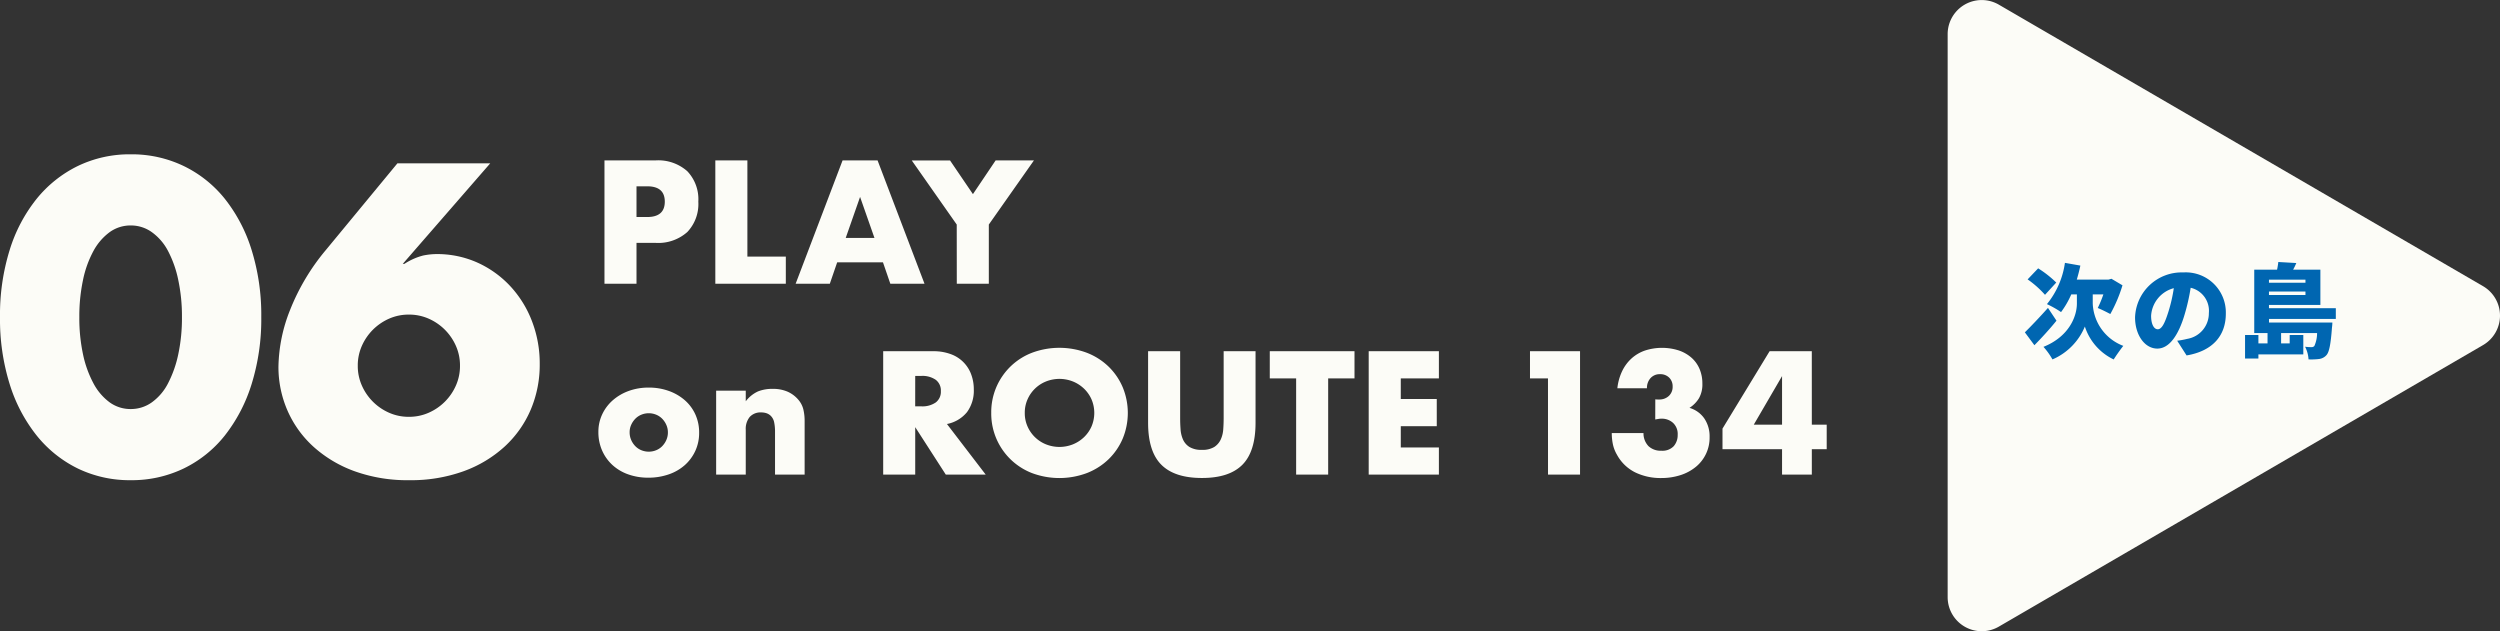 <svg xmlns="http://www.w3.org/2000/svg" width="366.852" height="92.634" viewBox="0 0 366.852 92.634">
  <rect x="0" y="0" width="366.852" height="92.634" fill="#333333" stroke="none"/>
  <g id="グループ_686" data-name="グループ 686" transform="translate(-787.2 -832.683)">
    <path id="パス_29398" data-name="パス 29398" d="M6.6-9.792H8.16q2.592,0,2.592-2.256T8.16-14.3H6.6ZM6.6,0H1.9V-18.1H9.384a6.405,6.405,0,0,1,4.668,1.584,5.958,5.958,0,0,1,1.62,4.464,5.958,5.958,0,0,1-1.62,4.464A6.405,6.405,0,0,1,9.384-6H6.6ZM22.872-18.1V-3.984h5.64V0H18.168V-18.1ZM41.52-6.72l-2.112-6.024L37.3-6.72Zm1.248,3.576h-6.72L34.968,0H29.952L36.84-18.1h5.136L48.864,0H43.848ZM53.592-8.688l-6.6-9.408h5.616l3.36,4.944L59.3-18.1H64.92L58.3-8.688V0h-4.7Zm-48,30.472a2.79,2.79,0,0,0,.228,1.14,3.054,3.054,0,0,0,.6.9,2.64,2.64,0,0,0,.888.6,2.868,2.868,0,0,0,2.184,0,2.64,2.64,0,0,0,.888-.6,3.054,3.054,0,0,0,.6-.9,2.73,2.73,0,0,0,.228-1.116,2.672,2.672,0,0,0-.228-1.092,3.054,3.054,0,0,0-.6-.9,2.64,2.64,0,0,0-.888-.6,2.868,2.868,0,0,0-2.184,0,2.64,2.64,0,0,0-.888.6,3.1,3.1,0,0,0-.6.888A2.59,2.59,0,0,0,5.592,21.784Zm-4.584-.048A5.991,5.991,0,0,1,1.56,19.18,6.278,6.278,0,0,1,3.1,17.116a7.3,7.3,0,0,1,2.34-1.38,8.445,8.445,0,0,1,2.964-.5,8.557,8.557,0,0,1,2.94.492,7.277,7.277,0,0,1,2.352,1.368A6.137,6.137,0,0,1,15.24,19.18a6.381,6.381,0,0,1,.552,2.676,6.265,6.265,0,0,1-.564,2.676A6.352,6.352,0,0,1,13.68,26.62a6.933,6.933,0,0,1-2.364,1.356,9.036,9.036,0,0,1-2.988.48,8.647,8.647,0,0,1-2.928-.48,6.758,6.758,0,0,1-2.316-1.368A6.348,6.348,0,0,1,1.56,24.484,6.665,6.665,0,0,1,1.008,21.736Zm17.28-6.048h4.344v1.56a4.755,4.755,0,0,1,1.8-1.452,5.631,5.631,0,0,1,2.136-.372,5.337,5.337,0,0,1,2.22.42,4.427,4.427,0,0,1,1.572,1.188,3.414,3.414,0,0,1,.72,1.392,7.25,7.25,0,0,1,.192,1.752V28H26.928V21.784a6.693,6.693,0,0,0-.132-1.476,1.829,1.829,0,0,0-.468-.9A1.646,1.646,0,0,0,25.68,19a2.413,2.413,0,0,0-.768-.12,2.147,2.147,0,0,0-1.692.66,2.74,2.74,0,0,0-.588,1.884V28H18.288Zm29.208,2.3h.888a3.43,3.43,0,0,0,2.136-.576,1.969,1.969,0,0,0,.744-1.656A1.969,1.969,0,0,0,50.52,14.1a3.43,3.43,0,0,0-2.136-.576H47.5ZM57.84,28H51.984L47.5,21.04V28h-4.7V9.9h7.32a7.185,7.185,0,0,1,2.64.444,4.971,4.971,0,0,1,2.964,2.988,6.189,6.189,0,0,1,.372,2.16,5.308,5.308,0,0,1-1,3.348,5.016,5.016,0,0,1-2.94,1.74Zm5.736-9.048a4.822,4.822,0,0,0,.408,1.992,4.982,4.982,0,0,0,2.724,2.628,5.328,5.328,0,0,0,3.912,0,5.13,5.13,0,0,0,1.632-1.044,4.943,4.943,0,0,0,1.116-1.584,5.067,5.067,0,0,0,0-3.984,4.943,4.943,0,0,0-1.116-1.584,5.13,5.13,0,0,0-1.632-1.044,5.328,5.328,0,0,0-3.912,0,4.982,4.982,0,0,0-2.724,2.628A4.822,4.822,0,0,0,63.576,18.952Zm-4.92,0a9.325,9.325,0,0,1,5.964-8.82,11.5,11.5,0,0,1,8.076,0,9.537,9.537,0,0,1,3.18,2.028A9.281,9.281,0,0,1,77.952,15.2a9.853,9.853,0,0,1,0,7.512,9.281,9.281,0,0,1-2.076,3.036,9.537,9.537,0,0,1-3.18,2.028,11.5,11.5,0,0,1-8.076,0,9.36,9.36,0,0,1-5.964-8.82ZM86.376,9.9v9.84q0,.792.06,1.62a4.44,4.44,0,0,0,.36,1.5,2.5,2.5,0,0,0,.948,1.092,3.345,3.345,0,0,0,1.824.42,3.282,3.282,0,0,0,1.812-.42,2.6,2.6,0,0,0,.948-1.092,4.264,4.264,0,0,0,.372-1.5q.06-.828.06-1.62V9.9h4.68V20.392q0,4.224-1.932,6.168T89.568,28.5q-4.008,0-5.952-1.944t-1.944-6.168V9.9Zm21.72,3.984V28h-4.7V13.888H99.528V9.9H111.96v3.984Zm16.248,0h-5.592v3.024h5.28V20.9h-5.28v3.12h5.592V28h-10.3V9.9h10.3Zm16.008,0h-2.64V9.9h7.344V28h-4.7ZM156.1,16.96a2.684,2.684,0,0,0,.324.024h.228a2,2,0,0,0,1.44-.528,1.808,1.808,0,0,0,.552-1.368,1.762,1.762,0,0,0-.516-1.32,1.826,1.826,0,0,0-1.332-.5,1.8,1.8,0,0,0-1.392.576,2.116,2.116,0,0,0-.528,1.488h-4.344a7.786,7.786,0,0,1,.708-2.52,6.036,6.036,0,0,1,1.38-1.86A5.756,5.756,0,0,1,154.584,9.8a8.112,8.112,0,0,1,4.932-.024,5.483,5.483,0,0,1,1.872,1.056,4.6,4.6,0,0,1,1.2,1.656,5.422,5.422,0,0,1,.42,2.172,4.112,4.112,0,0,1-.492,2.124,4.418,4.418,0,0,1-1.4,1.428,4.012,4.012,0,0,1,2.172,1.548,4.678,4.678,0,0,1,.78,2.748,5.51,5.51,0,0,1-2,4.344,6.8,6.8,0,0,1-2.256,1.224,9.1,9.1,0,0,1-2.868.432,8.512,8.512,0,0,1-3.768-.816A6.164,6.164,0,0,1,150.48,25.1a5.182,5.182,0,0,1-.612-1.584,8.3,8.3,0,0,1-.156-1.608h4.656a2.686,2.686,0,0,0,.744,1.932,2.609,2.609,0,0,0,1.872.66,2.277,2.277,0,0,0,1.824-.672,2.456,2.456,0,0,0,.576-1.656,2.217,2.217,0,0,0-.7-1.776,2.453,2.453,0,0,0-1.656-.6,2.772,2.772,0,0,0-.456.036q-.216.036-.48.084Zm18.6,3.72V13.552l-4.152,7.128Zm4.368,0h2.184v3.6h-2.184V28H174.7V24.28H165.96V21.256L172.872,9.9h6.192Z" transform="translate(874 874.322)" fill="#fcfcf7"/>
    <path id="パス_29397" data-name="パス 29397" d="M12.84-22.68a25.513,25.513,0,0,0,.54,5.46,15.882,15.882,0,0,0,1.53,4.26,8.238,8.238,0,0,0,2.37,2.79,5.221,5.221,0,0,0,3.12.99,5.263,5.263,0,0,0,3.09-.99,7.819,7.819,0,0,0,2.37-2.79,16.6,16.6,0,0,0,1.5-4.26,25.513,25.513,0,0,0,.54-5.46,25.626,25.626,0,0,0-.54-5.43,16.077,16.077,0,0,0-1.5-4.26,7.883,7.883,0,0,0-2.37-2.76,5.263,5.263,0,0,0-3.09-.99,5.221,5.221,0,0,0-3.12.99,8.313,8.313,0,0,0-2.37,2.76,15.394,15.394,0,0,0-1.53,4.26A25.626,25.626,0,0,0,12.84-22.68Zm-11.64,0a32.107,32.107,0,0,1,1.41-9.81,22.66,22.66,0,0,1,3.96-7.53,17.864,17.864,0,0,1,6.06-4.83,17.5,17.5,0,0,1,7.77-1.71,17.558,17.558,0,0,1,7.74,1.71,17.49,17.49,0,0,1,6.06,4.83,22.985,22.985,0,0,1,3.93,7.53,32.107,32.107,0,0,1,1.41,9.81,32.107,32.107,0,0,1-1.41,9.81A23.346,23.346,0,0,1,34.2-5.31,17.348,17.348,0,0,1,28.14-.45,17.558,17.558,0,0,1,20.4,1.26,17.5,17.5,0,0,1,12.63-.45,17.715,17.715,0,0,1,6.57-5.31a23.012,23.012,0,0,1-3.96-7.56A32.107,32.107,0,0,1,1.2-22.68ZM73.14-45.24,60.3-30.48h.24a9.082,9.082,0,0,1,2.76-1.23,10.188,10.188,0,0,1,1.92-.21,14.419,14.419,0,0,1,6.06,1.26,15.011,15.011,0,0,1,4.8,3.45,15.843,15.843,0,0,1,3.18,5.13,17.273,17.273,0,0,1,1.14,6.3,16.85,16.85,0,0,1-1.32,6.69,15.711,15.711,0,0,1-3.81,5.4A17.984,17.984,0,0,1,69.24-.06a22.715,22.715,0,0,1-7.98,1.32A22.9,22.9,0,0,1,53.22-.06a18.254,18.254,0,0,1-6.03-3.6,15.561,15.561,0,0,1-3.81-5.31,15.973,15.973,0,0,1-1.32-6.45,23.37,23.37,0,0,1,1.71-8.31,31.961,31.961,0,0,1,5.25-8.79l10.5-12.72ZM53.7-15.54a7.083,7.083,0,0,0,.6,2.91,7.8,7.8,0,0,0,1.62,2.37,7.8,7.8,0,0,0,2.37,1.62,7.083,7.083,0,0,0,2.91.6,7.083,7.083,0,0,0,2.91-.6,7.8,7.8,0,0,0,2.37-1.62,7.8,7.8,0,0,0,1.62-2.37,7.083,7.083,0,0,0,.6-2.91,7.083,7.083,0,0,0-.6-2.91,7.8,7.8,0,0,0-1.62-2.37,7.8,7.8,0,0,0-2.37-1.62,7.083,7.083,0,0,0-2.91-.6,7.083,7.083,0,0,0-2.91.6,7.8,7.8,0,0,0-2.37,1.62,7.8,7.8,0,0,0-1.62,2.37A7.083,7.083,0,0,0,53.7-15.54Z" transform="translate(786 901.887)" fill="#fcfcf7"/>
    <path id="パス_29399" data-name="パス 29399" d="M45.677,7.435a5,5,0,0,1,8.645,0L95.632,78.487A5,5,0,0,1,91.309,86H8.691a5,5,0,0,1-4.323-7.513Z" transform="translate(1159 829) rotate(90)" fill="#fcfcf7"/>
    <path id="パス_29400" data-name="パス 29400" d="M4.935-9.855A15.57,15.57,0,0,0,2.28-11.94L.735-10.32a14.346,14.346,0,0,1,2.55,2.265ZM3.72-6.135C2.49-4.755,1.155-3.36.33-2.55l1.4,1.89c1.035-1.05,2.25-2.37,3.24-3.6Zm6.57-1.98h1.56a16.856,16.856,0,0,1-.825,1.995c.51.195,1.395.645,1.845.885A21.323,21.323,0,0,0,14.655-9.45l-1.62-.96-.42.12H7.95c.195-.66.375-1.35.525-2.055l-2.265-.4A12.334,12.334,0,0,1,3.57-6.69,14.516,14.516,0,0,1,5.64-5.52a13.137,13.137,0,0,0,1.5-2.595h.825V-6.78c0,1.86-1.125,4.845-4.905,6.36A10.277,10.277,0,0,1,4.38,1.425,8.985,8.985,0,0,0,9.135-3.4a8.117,8.117,0,0,0,4.23,4.83c.345-.555.99-1.47,1.41-1.995A6.927,6.927,0,0,1,10.29-6.8Zm19.53,2.82a5.881,5.881,0,0,0-6.24-6.045,6.841,6.841,0,0,0-7.08,6.6c0,2.565,1.41,4.575,3.27,4.575,1.77,0,3.12-2.01,4.005-5.01A29.853,29.853,0,0,0,24.66-9.09a3.474,3.474,0,0,1,2.67,3.72,3.8,3.8,0,0,1-3.18,3.78,11.414,11.414,0,0,1-1.47.27L24.06.84C27.96.18,29.82-2.13,29.82-5.295ZM18.855-4.98a4.472,4.472,0,0,1,3.33-4.05,22.266,22.266,0,0,1-.765,3.375C20.88-3.915,20.43-3,19.83-3,19.305-3,18.855-3.675,18.855-4.98Zm22.65-5.295v.45H36.15v-.45ZM36.15-8.025v-.51h5.355v.51Zm9.81,3.51V-6.09H36.15v-.48h7.545v-5.175h-4a8.379,8.379,0,0,0,.465-.975l-2.64-.15c-.03.33-.1.735-.18,1.125H33.99v9.3h1.95V-.93H34.6V-2.16H32.64V1.29H34.6V.69H41.19V-2.16h-2V-.93h-1.26V-2.445h5.28a4.614,4.614,0,0,1-.4,1.9.534.534,0,0,1-.435.165,6.07,6.07,0,0,1-.93-.06,4.54,4.54,0,0,1,.51,1.86,9.22,9.22,0,0,0,1.56-.06A1.732,1.732,0,0,0,44.6.78c.39-.45.615-1.59.795-4.02a7.192,7.192,0,0,0,.06-.75h-9.3v-.525Z" transform="translate(1084 884)" fill="#0066b1"/>
  </g>
</svg>
